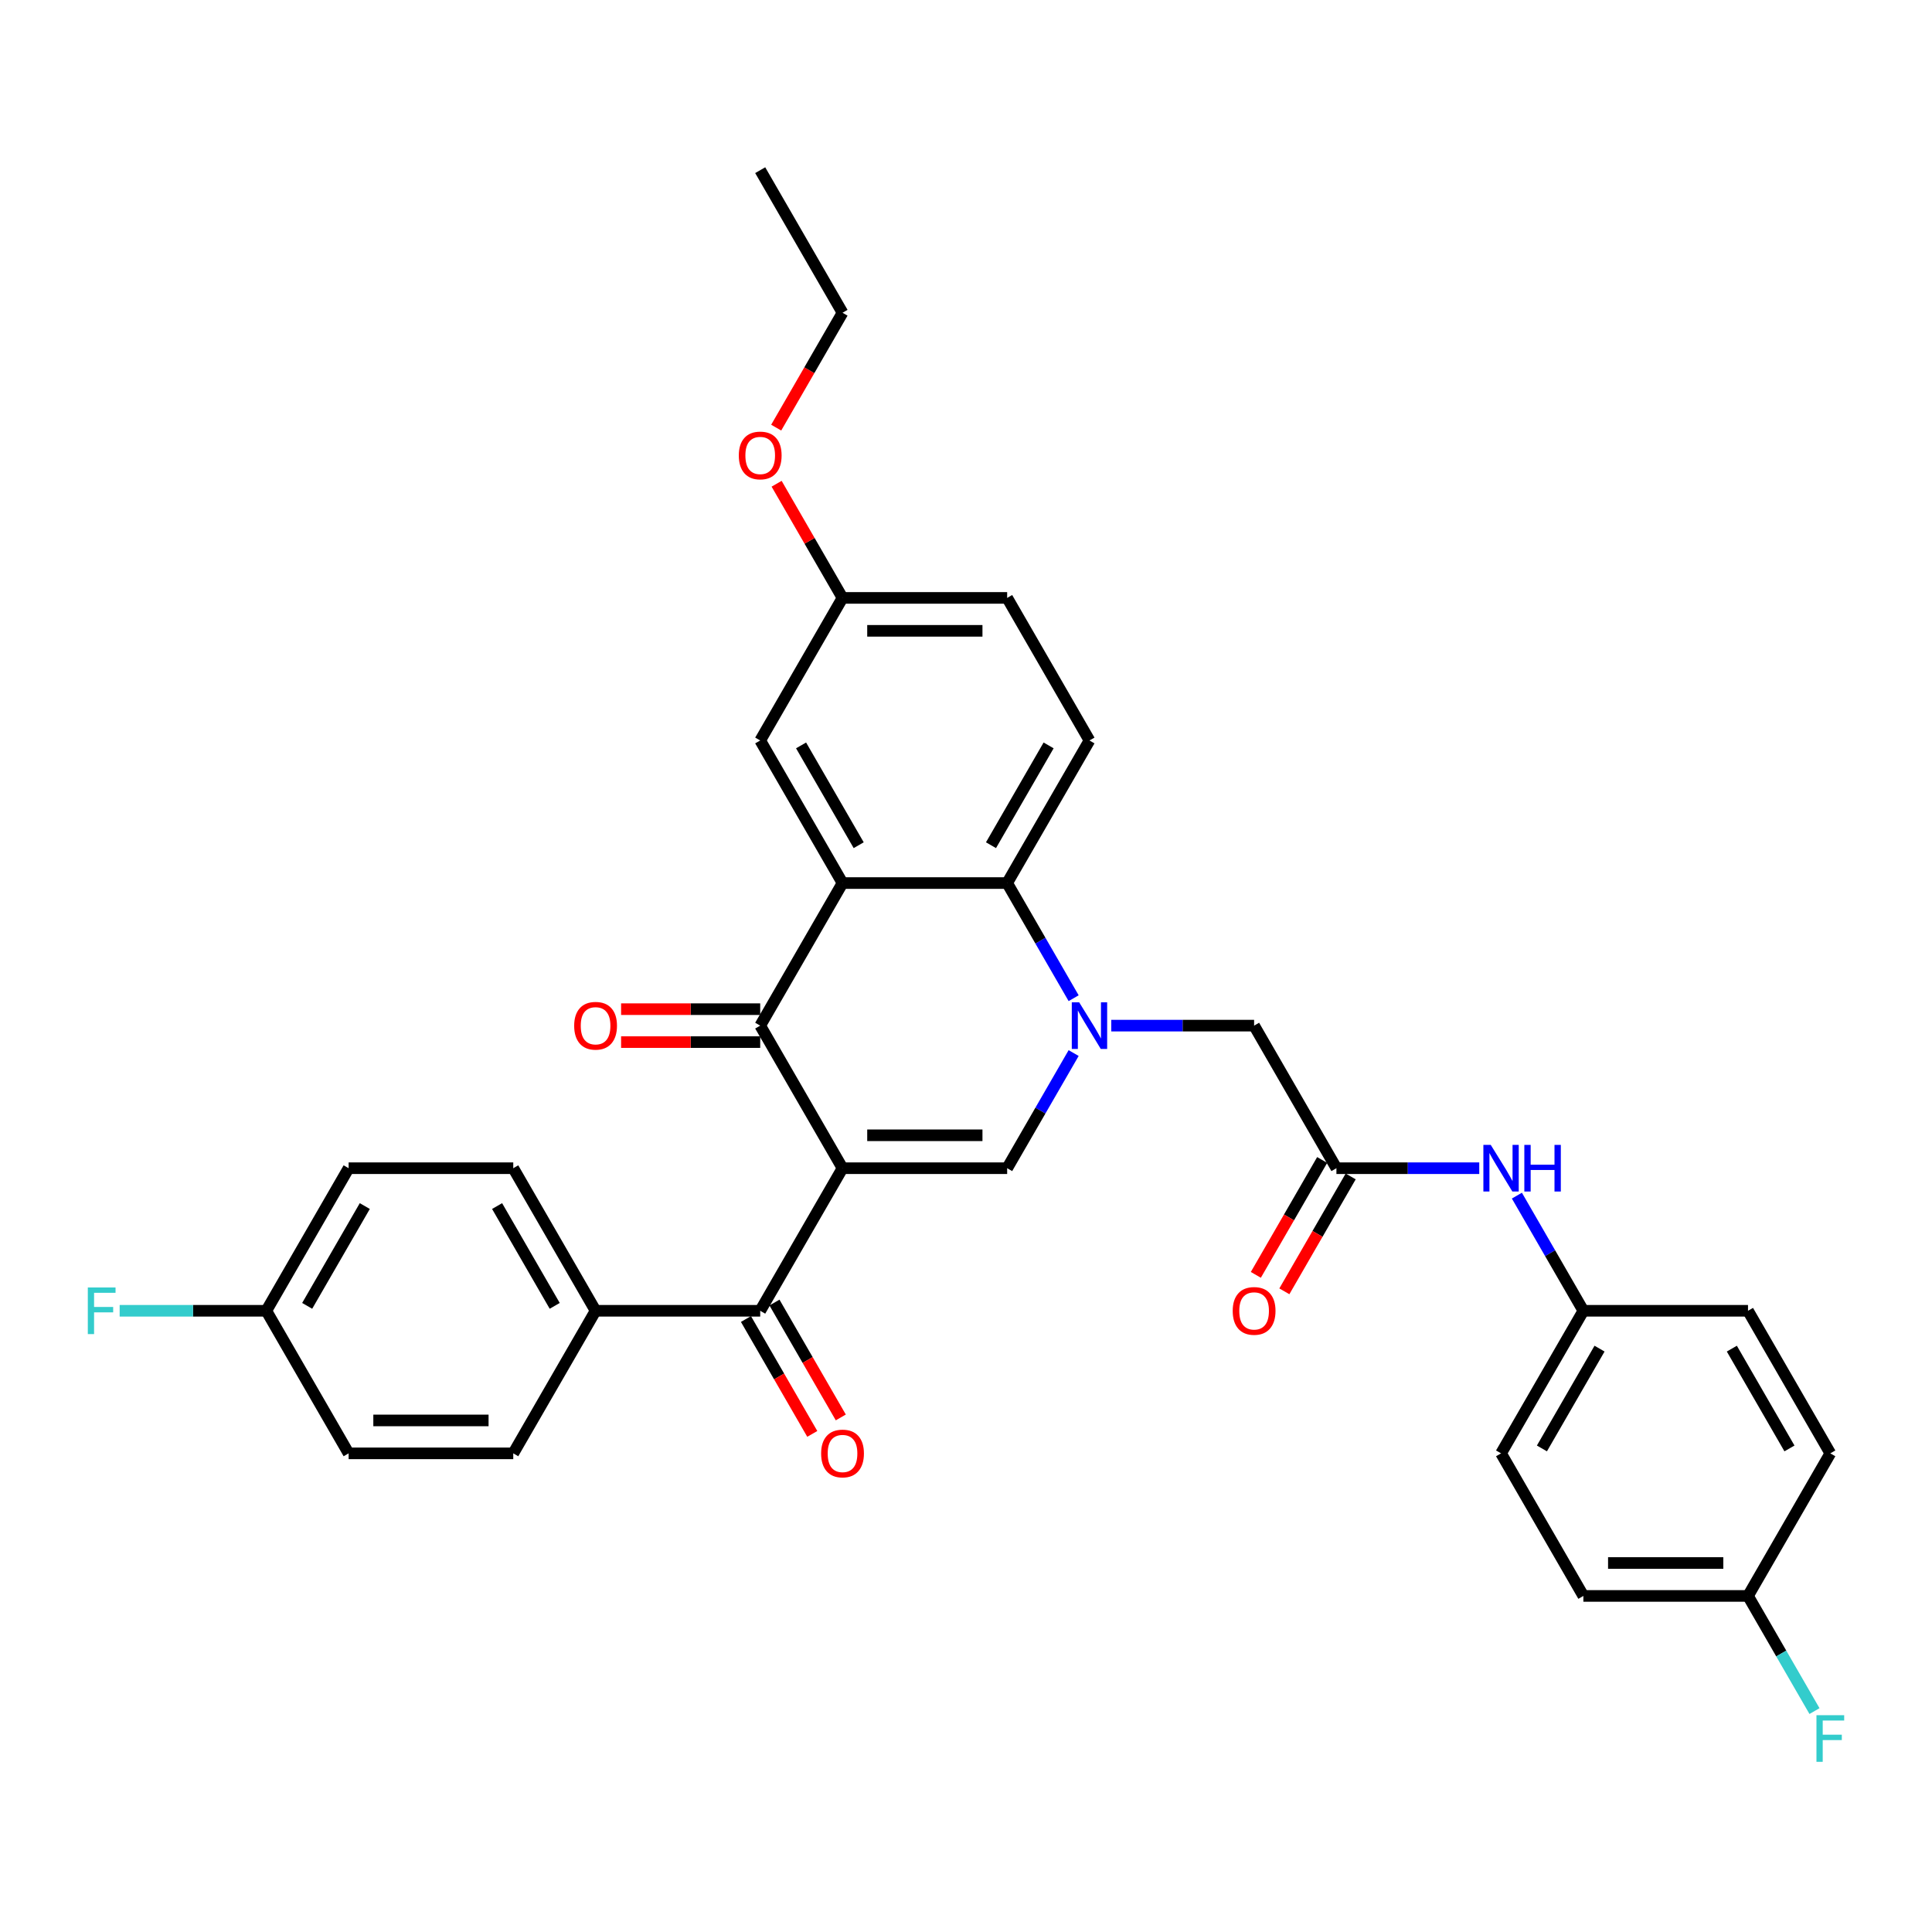 <?xml version='1.0' encoding='iso-8859-1'?>
<svg version='1.1' baseProfile='full'
              xmlns='http://www.w3.org/2000/svg'
                      xmlns:rdkit='http://www.rdkit.org/xml'
                      xmlns:xlink='http://www.w3.org/1999/xlink'
                  xml:space='preserve'
width='1000px' height='1000px' viewBox='0 0 1000 1000'>
<!-- END OF HEADER -->
<rect style='opacity:1.0;fill:#FFFFFF;stroke:none' width='1000' height='1000' x='0' y='0'> </rect>
<path class='bond-1' d='M 436.09,604.662 L 393.483,530.865' style='fill:none;fill-rule:evenodd;stroke:#000000;stroke-width:6px;stroke-linecap:butt;stroke-linejoin:miter;stroke-opacity:1' />
<path class='bond-2' d='M 436.09,604.662 L 521.303,604.662' style='fill:none;fill-rule:evenodd;stroke:#000000;stroke-width:6px;stroke-linecap:butt;stroke-linejoin:miter;stroke-opacity:1' />
<path class='bond-2' d='M 448.872,587.62 L 508.521,587.62' style='fill:none;fill-rule:evenodd;stroke:#000000;stroke-width:6px;stroke-linecap:butt;stroke-linejoin:miter;stroke-opacity:1' />
<path class='bond-5' d='M 436.09,604.662 L 393.483,678.459' style='fill:none;fill-rule:evenodd;stroke:#000000;stroke-width:6px;stroke-linecap:butt;stroke-linejoin:miter;stroke-opacity:1' />
<path class='bond-0' d='M 555.714,545.062 L 538.509,574.862' style='fill:none;fill-rule:evenodd;stroke:#0000FF;stroke-width:6px;stroke-linecap:butt;stroke-linejoin:miter;stroke-opacity:1' />
<path class='bond-0' d='M 538.509,574.862 L 521.303,604.662' style='fill:none;fill-rule:evenodd;stroke:#000000;stroke-width:6px;stroke-linecap:butt;stroke-linejoin:miter;stroke-opacity:1' />
<path class='bond-4' d='M 555.714,516.669 L 538.509,486.869' style='fill:none;fill-rule:evenodd;stroke:#0000FF;stroke-width:6px;stroke-linecap:butt;stroke-linejoin:miter;stroke-opacity:1' />
<path class='bond-4' d='M 538.509,486.869 L 521.303,457.068' style='fill:none;fill-rule:evenodd;stroke:#000000;stroke-width:6px;stroke-linecap:butt;stroke-linejoin:miter;stroke-opacity:1' />
<path class='bond-7' d='M 575.192,530.865 L 612.158,530.865' style='fill:none;fill-rule:evenodd;stroke:#0000FF;stroke-width:6px;stroke-linecap:butt;stroke-linejoin:miter;stroke-opacity:1' />
<path class='bond-7' d='M 612.158,530.865 L 649.123,530.865' style='fill:none;fill-rule:evenodd;stroke:#000000;stroke-width:6px;stroke-linecap:butt;stroke-linejoin:miter;stroke-opacity:1' />
<path class='bond-3' d='M 393.483,530.865 L 436.09,457.068' style='fill:none;fill-rule:evenodd;stroke:#000000;stroke-width:6px;stroke-linecap:butt;stroke-linejoin:miter;stroke-opacity:1' />
<path class='bond-12' d='M 393.483,522.344 L 357.481,522.344' style='fill:none;fill-rule:evenodd;stroke:#000000;stroke-width:6px;stroke-linecap:butt;stroke-linejoin:miter;stroke-opacity:1' />
<path class='bond-12' d='M 357.481,522.344 L 321.478,522.344' style='fill:none;fill-rule:evenodd;stroke:#FF0000;stroke-width:6px;stroke-linecap:butt;stroke-linejoin:miter;stroke-opacity:1' />
<path class='bond-12' d='M 393.483,539.387 L 357.481,539.387' style='fill:none;fill-rule:evenodd;stroke:#000000;stroke-width:6px;stroke-linecap:butt;stroke-linejoin:miter;stroke-opacity:1' />
<path class='bond-12' d='M 357.481,539.387 L 321.478,539.387' style='fill:none;fill-rule:evenodd;stroke:#FF0000;stroke-width:6px;stroke-linecap:butt;stroke-linejoin:miter;stroke-opacity:1' />
<path class='bond-9' d='M 436.09,457.068 L 393.483,383.271' style='fill:none;fill-rule:evenodd;stroke:#000000;stroke-width:6px;stroke-linecap:butt;stroke-linejoin:miter;stroke-opacity:1' />
<path class='bond-9' d='M 444.458,437.478 L 414.634,385.82' style='fill:none;fill-rule:evenodd;stroke:#000000;stroke-width:6px;stroke-linecap:butt;stroke-linejoin:miter;stroke-opacity:1' />
<path class='bond-33' d='M 436.09,457.068 L 521.303,457.068' style='fill:none;fill-rule:evenodd;stroke:#000000;stroke-width:6px;stroke-linecap:butt;stroke-linejoin:miter;stroke-opacity:1' />
<path class='bond-8' d='M 521.303,457.068 L 563.91,383.271' style='fill:none;fill-rule:evenodd;stroke:#000000;stroke-width:6px;stroke-linecap:butt;stroke-linejoin:miter;stroke-opacity:1' />
<path class='bond-8' d='M 512.935,437.478 L 542.76,385.82' style='fill:none;fill-rule:evenodd;stroke:#000000;stroke-width:6px;stroke-linecap:butt;stroke-linejoin:miter;stroke-opacity:1' />
<path class='bond-10' d='M 393.483,678.459 L 308.27,678.459' style='fill:none;fill-rule:evenodd;stroke:#000000;stroke-width:6px;stroke-linecap:butt;stroke-linejoin:miter;stroke-opacity:1' />
<path class='bond-13' d='M 386.104,682.72 L 403.269,712.452' style='fill:none;fill-rule:evenodd;stroke:#000000;stroke-width:6px;stroke-linecap:butt;stroke-linejoin:miter;stroke-opacity:1' />
<path class='bond-13' d='M 403.269,712.452 L 420.435,742.184' style='fill:none;fill-rule:evenodd;stroke:#FF0000;stroke-width:6px;stroke-linecap:butt;stroke-linejoin:miter;stroke-opacity:1' />
<path class='bond-13' d='M 400.863,674.199 L 418.029,703.931' style='fill:none;fill-rule:evenodd;stroke:#000000;stroke-width:6px;stroke-linecap:butt;stroke-linejoin:miter;stroke-opacity:1' />
<path class='bond-13' d='M 418.029,703.931 L 435.195,733.663' style='fill:none;fill-rule:evenodd;stroke:#FF0000;stroke-width:6px;stroke-linecap:butt;stroke-linejoin:miter;stroke-opacity:1' />
<path class='bond-6' d='M 691.73,604.662 L 649.123,530.865' style='fill:none;fill-rule:evenodd;stroke:#000000;stroke-width:6px;stroke-linecap:butt;stroke-linejoin:miter;stroke-opacity:1' />
<path class='bond-11' d='M 691.73,604.662 L 728.696,604.662' style='fill:none;fill-rule:evenodd;stroke:#000000;stroke-width:6px;stroke-linecap:butt;stroke-linejoin:miter;stroke-opacity:1' />
<path class='bond-11' d='M 728.696,604.662 L 765.661,604.662' style='fill:none;fill-rule:evenodd;stroke:#0000FF;stroke-width:6px;stroke-linecap:butt;stroke-linejoin:miter;stroke-opacity:1' />
<path class='bond-14' d='M 684.351,600.402 L 667.185,630.134' style='fill:none;fill-rule:evenodd;stroke:#000000;stroke-width:6px;stroke-linecap:butt;stroke-linejoin:miter;stroke-opacity:1' />
<path class='bond-14' d='M 667.185,630.134 L 650.019,659.866' style='fill:none;fill-rule:evenodd;stroke:#FF0000;stroke-width:6px;stroke-linecap:butt;stroke-linejoin:miter;stroke-opacity:1' />
<path class='bond-14' d='M 699.11,608.923 L 681.944,638.655' style='fill:none;fill-rule:evenodd;stroke:#000000;stroke-width:6px;stroke-linecap:butt;stroke-linejoin:miter;stroke-opacity:1' />
<path class='bond-14' d='M 681.944,638.655 L 664.778,668.387' style='fill:none;fill-rule:evenodd;stroke:#FF0000;stroke-width:6px;stroke-linecap:butt;stroke-linejoin:miter;stroke-opacity:1' />
<path class='bond-19' d='M 563.91,383.271 L 521.303,309.474' style='fill:none;fill-rule:evenodd;stroke:#000000;stroke-width:6px;stroke-linecap:butt;stroke-linejoin:miter;stroke-opacity:1' />
<path class='bond-18' d='M 393.483,383.271 L 436.09,309.474' style='fill:none;fill-rule:evenodd;stroke:#000000;stroke-width:6px;stroke-linecap:butt;stroke-linejoin:miter;stroke-opacity:1' />
<path class='bond-15' d='M 308.27,678.459 L 265.663,604.662' style='fill:none;fill-rule:evenodd;stroke:#000000;stroke-width:6px;stroke-linecap:butt;stroke-linejoin:miter;stroke-opacity:1' />
<path class='bond-15' d='M 287.119,675.911 L 257.295,624.253' style='fill:none;fill-rule:evenodd;stroke:#000000;stroke-width:6px;stroke-linecap:butt;stroke-linejoin:miter;stroke-opacity:1' />
<path class='bond-16' d='M 308.27,678.459 L 265.663,752.256' style='fill:none;fill-rule:evenodd;stroke:#000000;stroke-width:6px;stroke-linecap:butt;stroke-linejoin:miter;stroke-opacity:1' />
<path class='bond-17' d='M 785.14,618.859 L 802.345,648.659' style='fill:none;fill-rule:evenodd;stroke:#0000FF;stroke-width:6px;stroke-linecap:butt;stroke-linejoin:miter;stroke-opacity:1' />
<path class='bond-17' d='M 802.345,648.659 L 819.55,678.459' style='fill:none;fill-rule:evenodd;stroke:#000000;stroke-width:6px;stroke-linecap:butt;stroke-linejoin:miter;stroke-opacity:1' />
<path class='bond-23' d='M 265.663,604.662 L 180.45,604.662' style='fill:none;fill-rule:evenodd;stroke:#000000;stroke-width:6px;stroke-linecap:butt;stroke-linejoin:miter;stroke-opacity:1' />
<path class='bond-22' d='M 265.663,752.256 L 180.45,752.256' style='fill:none;fill-rule:evenodd;stroke:#000000;stroke-width:6px;stroke-linecap:butt;stroke-linejoin:miter;stroke-opacity:1' />
<path class='bond-22' d='M 252.881,735.214 L 193.232,735.214' style='fill:none;fill-rule:evenodd;stroke:#000000;stroke-width:6px;stroke-linecap:butt;stroke-linejoin:miter;stroke-opacity:1' />
<path class='bond-26' d='M 819.55,678.459 L 904.764,678.459' style='fill:none;fill-rule:evenodd;stroke:#000000;stroke-width:6px;stroke-linecap:butt;stroke-linejoin:miter;stroke-opacity:1' />
<path class='bond-27' d='M 819.55,678.459 L 776.944,752.256' style='fill:none;fill-rule:evenodd;stroke:#000000;stroke-width:6px;stroke-linecap:butt;stroke-linejoin:miter;stroke-opacity:1' />
<path class='bond-27' d='M 827.919,698.05 L 798.094,749.708' style='fill:none;fill-rule:evenodd;stroke:#000000;stroke-width:6px;stroke-linecap:butt;stroke-linejoin:miter;stroke-opacity:1' />
<path class='bond-30' d='M 436.09,309.474 L 419.032,279.93' style='fill:none;fill-rule:evenodd;stroke:#000000;stroke-width:6px;stroke-linecap:butt;stroke-linejoin:miter;stroke-opacity:1' />
<path class='bond-30' d='M 419.032,279.93 L 401.975,250.385' style='fill:none;fill-rule:evenodd;stroke:#FF0000;stroke-width:6px;stroke-linecap:butt;stroke-linejoin:miter;stroke-opacity:1' />
<path class='bond-35' d='M 436.09,309.474 L 521.303,309.474' style='fill:none;fill-rule:evenodd;stroke:#000000;stroke-width:6px;stroke-linecap:butt;stroke-linejoin:miter;stroke-opacity:1' />
<path class='bond-35' d='M 448.872,326.517 L 508.521,326.517' style='fill:none;fill-rule:evenodd;stroke:#000000;stroke-width:6px;stroke-linecap:butt;stroke-linejoin:miter;stroke-opacity:1' />
<path class='bond-20' d='M 137.843,678.459 L 180.45,752.256' style='fill:none;fill-rule:evenodd;stroke:#000000;stroke-width:6px;stroke-linecap:butt;stroke-linejoin:miter;stroke-opacity:1' />
<path class='bond-25' d='M 137.843,678.459 L 99.889,678.459' style='fill:none;fill-rule:evenodd;stroke:#000000;stroke-width:6px;stroke-linecap:butt;stroke-linejoin:miter;stroke-opacity:1' />
<path class='bond-25' d='M 99.889,678.459 L 61.935,678.459' style='fill:none;fill-rule:evenodd;stroke:#33CCCC;stroke-width:6px;stroke-linecap:butt;stroke-linejoin:miter;stroke-opacity:1' />
<path class='bond-34' d='M 137.843,678.459 L 180.45,604.662' style='fill:none;fill-rule:evenodd;stroke:#000000;stroke-width:6px;stroke-linecap:butt;stroke-linejoin:miter;stroke-opacity:1' />
<path class='bond-34' d='M 158.993,675.911 L 188.818,624.253' style='fill:none;fill-rule:evenodd;stroke:#000000;stroke-width:6px;stroke-linecap:butt;stroke-linejoin:miter;stroke-opacity:1' />
<path class='bond-21' d='M 904.764,826.053 L 819.55,826.053' style='fill:none;fill-rule:evenodd;stroke:#000000;stroke-width:6px;stroke-linecap:butt;stroke-linejoin:miter;stroke-opacity:1' />
<path class='bond-21' d='M 891.982,809.011 L 832.332,809.011' style='fill:none;fill-rule:evenodd;stroke:#000000;stroke-width:6px;stroke-linecap:butt;stroke-linejoin:miter;stroke-opacity:1' />
<path class='bond-24' d='M 904.764,826.053 L 921.969,855.854' style='fill:none;fill-rule:evenodd;stroke:#000000;stroke-width:6px;stroke-linecap:butt;stroke-linejoin:miter;stroke-opacity:1' />
<path class='bond-24' d='M 921.969,855.854 L 939.174,885.654' style='fill:none;fill-rule:evenodd;stroke:#33CCCC;stroke-width:6px;stroke-linecap:butt;stroke-linejoin:miter;stroke-opacity:1' />
<path class='bond-36' d='M 904.764,826.053 L 947.37,752.256' style='fill:none;fill-rule:evenodd;stroke:#000000;stroke-width:6px;stroke-linecap:butt;stroke-linejoin:miter;stroke-opacity:1' />
<path class='bond-29' d='M 904.764,678.459 L 947.37,752.256' style='fill:none;fill-rule:evenodd;stroke:#000000;stroke-width:6px;stroke-linecap:butt;stroke-linejoin:miter;stroke-opacity:1' />
<path class='bond-29' d='M 896.395,698.05 L 926.22,749.708' style='fill:none;fill-rule:evenodd;stroke:#000000;stroke-width:6px;stroke-linecap:butt;stroke-linejoin:miter;stroke-opacity:1' />
<path class='bond-28' d='M 776.944,752.256 L 819.55,826.053' style='fill:none;fill-rule:evenodd;stroke:#000000;stroke-width:6px;stroke-linecap:butt;stroke-linejoin:miter;stroke-opacity:1' />
<path class='bond-31' d='M 401.758,221.345 L 418.924,191.612' style='fill:none;fill-rule:evenodd;stroke:#FF0000;stroke-width:6px;stroke-linecap:butt;stroke-linejoin:miter;stroke-opacity:1' />
<path class='bond-31' d='M 418.924,191.612 L 436.09,161.88' style='fill:none;fill-rule:evenodd;stroke:#000000;stroke-width:6px;stroke-linecap:butt;stroke-linejoin:miter;stroke-opacity:1' />
<path class='bond-32' d='M 436.09,161.88 L 393.483,88.083' style='fill:none;fill-rule:evenodd;stroke:#000000;stroke-width:6px;stroke-linecap:butt;stroke-linejoin:miter;stroke-opacity:1' />
<path  class='atom-1' d='M 558.576 518.799
L 566.484 531.581
Q 567.267 532.842, 568.529 535.126
Q 569.79 537.41, 569.858 537.546
L 569.858 518.799
L 573.062 518.799
L 573.062 542.932
L 569.756 542.932
L 561.268 528.957
Q 560.28 527.321, 559.223 525.446
Q 558.201 523.571, 557.894 522.992
L 557.894 542.932
L 554.758 542.932
L 554.758 518.799
L 558.576 518.799
' fill='#0000FF'/>
<path  class='atom-12' d='M 771.609 592.596
L 779.517 605.378
Q 780.301 606.639, 781.562 608.923
Q 782.823 611.207, 782.892 611.343
L 782.892 592.596
L 786.096 592.596
L 786.096 616.729
L 782.789 616.729
L 774.302 602.754
Q 773.314 601.117, 772.257 599.243
Q 771.234 597.368, 770.928 596.789
L 770.928 616.729
L 767.792 616.729
L 767.792 592.596
L 771.609 592.596
' fill='#0000FF'/>
<path  class='atom-12' d='M 788.993 592.596
L 792.265 592.596
L 792.265 602.856
L 804.604 602.856
L 804.604 592.596
L 807.876 592.596
L 807.876 616.729
L 804.604 616.729
L 804.604 605.583
L 792.265 605.583
L 792.265 616.729
L 788.993 616.729
L 788.993 592.596
' fill='#0000FF'/>
<path  class='atom-13' d='M 297.192 530.934
Q 297.192 525.139, 300.055 521.901
Q 302.918 518.663, 308.27 518.663
Q 313.621 518.663, 316.484 521.901
Q 319.348 525.139, 319.348 530.934
Q 319.348 536.796, 316.45 540.137
Q 313.553 543.443, 308.27 543.443
Q 302.952 543.443, 300.055 540.137
Q 297.192 536.83, 297.192 530.934
M 308.27 540.716
Q 311.951 540.716, 313.928 538.262
Q 315.939 535.774, 315.939 530.934
Q 315.939 526.196, 313.928 523.81
Q 311.951 521.39, 308.27 521.39
Q 304.589 521.39, 302.578 523.776
Q 300.601 526.162, 300.601 530.934
Q 300.601 535.808, 302.578 538.262
Q 304.589 540.716, 308.27 540.716
' fill='#FF0000'/>
<path  class='atom-14' d='M 425.012 752.325
Q 425.012 746.53, 427.875 743.292
Q 430.739 740.054, 436.09 740.054
Q 441.441 740.054, 444.305 743.292
Q 447.168 746.53, 447.168 752.325
Q 447.168 758.187, 444.27 761.528
Q 441.373 764.834, 436.09 764.834
Q 430.773 764.834, 427.875 761.528
Q 425.012 758.221, 425.012 752.325
M 436.09 762.107
Q 439.771 762.107, 441.748 759.653
Q 443.759 757.165, 443.759 752.325
Q 443.759 747.587, 441.748 745.201
Q 439.771 742.781, 436.09 742.781
Q 432.409 742.781, 430.398 745.167
Q 428.421 747.553, 428.421 752.325
Q 428.421 757.199, 430.398 759.653
Q 432.409 762.107, 436.09 762.107
' fill='#FF0000'/>
<path  class='atom-15' d='M 638.046 678.528
Q 638.046 672.733, 640.909 669.495
Q 643.772 666.257, 649.123 666.257
Q 654.475 666.257, 657.338 669.495
Q 660.201 672.733, 660.201 678.528
Q 660.201 684.39, 657.304 687.731
Q 654.407 691.037, 649.123 691.037
Q 643.806 691.037, 640.909 687.731
Q 638.046 684.424, 638.046 678.528
M 649.123 688.31
Q 652.805 688.31, 654.782 685.856
Q 656.793 683.368, 656.793 678.528
Q 656.793 673.79, 654.782 671.404
Q 652.805 668.984, 649.123 668.984
Q 645.442 668.984, 643.431 671.37
Q 641.454 673.756, 641.454 678.528
Q 641.454 683.402, 643.431 685.856
Q 645.442 688.31, 649.123 688.31
' fill='#FF0000'/>
<path  class='atom-25' d='M 940.196 887.784
L 954.545 887.784
L 954.545 890.545
L 943.434 890.545
L 943.434 897.873
L 953.318 897.873
L 953.318 900.668
L 943.434 900.668
L 943.434 911.917
L 940.196 911.917
L 940.196 887.784
' fill='#33CCCC'/>
<path  class='atom-26' d='M 45.455 666.393
L 59.804 666.393
L 59.804 669.154
L 48.693 669.154
L 48.693 676.482
L 58.577 676.482
L 58.577 679.277
L 48.693 679.277
L 48.693 690.526
L 45.455 690.526
L 45.455 666.393
' fill='#33CCCC'/>
<path  class='atom-31' d='M 382.405 235.746
Q 382.405 229.951, 385.269 226.713
Q 388.132 223.475, 393.483 223.475
Q 398.835 223.475, 401.698 226.713
Q 404.561 229.951, 404.561 235.746
Q 404.561 241.608, 401.664 244.949
Q 398.766 248.255, 393.483 248.255
Q 388.166 248.255, 385.269 244.949
Q 382.405 241.642, 382.405 235.746
M 393.483 245.528
Q 397.164 245.528, 399.141 243.074
Q 401.152 240.586, 401.152 235.746
Q 401.152 231.008, 399.141 228.622
Q 397.164 226.202, 393.483 226.202
Q 389.802 226.202, 387.791 228.588
Q 385.814 230.974, 385.814 235.746
Q 385.814 240.62, 387.791 243.074
Q 389.802 245.528, 393.483 245.528
' fill='#FF0000'/>
</svg>
